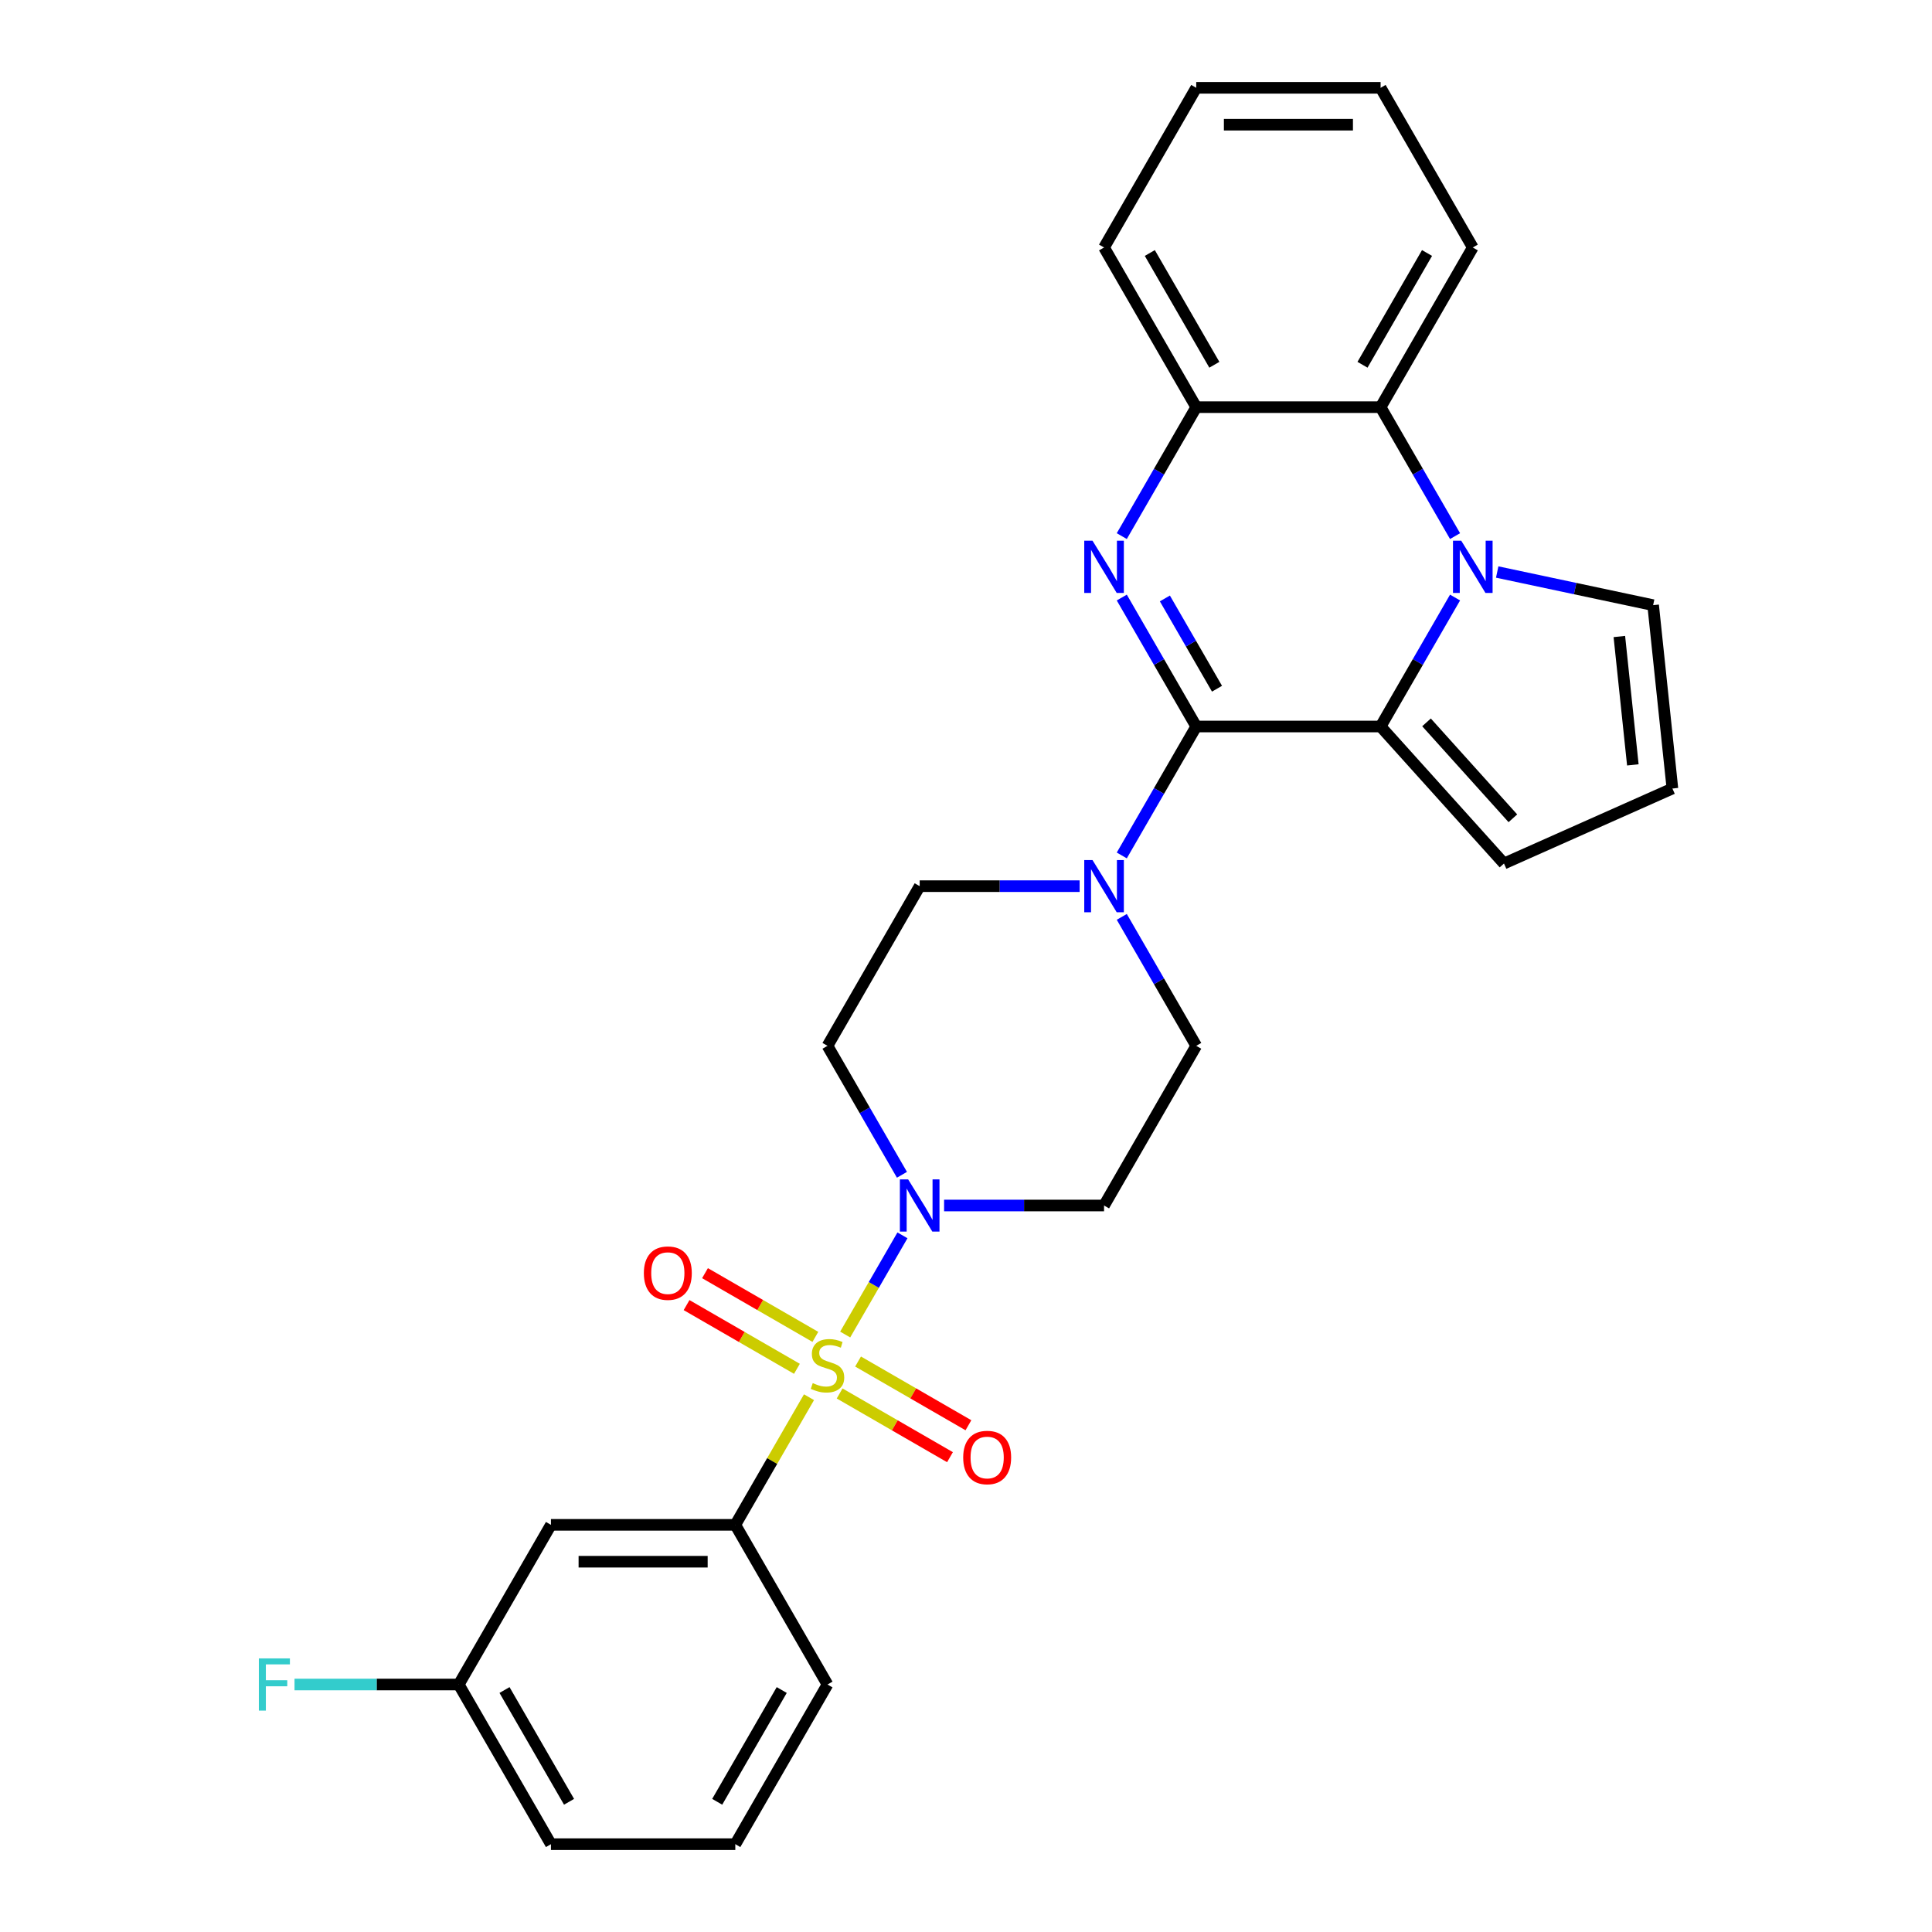<?xml version='1.0' encoding='iso-8859-1'?>
<svg version='1.1' baseProfile='full'
              xmlns='http://www.w3.org/2000/svg'
                      xmlns:rdkit='http://www.rdkit.org/xml'
                      xmlns:xlink='http://www.w3.org/1999/xlink'
                  xml:space='preserve'
width='1000px' height='1000px' viewBox='0 0 1000 1000'>
<!-- END OF HEADER -->
<rect style='opacity:1.0;fill:#FFFFFF;stroke:none' width='1000' height='1000' x='0' y='0'> </rect>
<path class='bond-4' d='M 437.467,690.751 L 452.289,665.079' style='fill:none;fill-rule:evenodd;stroke:#CCCC00;stroke-width:6px;stroke-linecap:butt;stroke-linejoin:miter;stroke-opacity:1' />
<path class='bond-4' d='M 452.289,665.079 L 467.11,639.408' style='fill:none;fill-rule:evenodd;stroke:#0000FF;stroke-width:6px;stroke-linecap:butt;stroke-linejoin:miter;stroke-opacity:1' />
<path class='bond-8' d='M 418.734,723.197 L 399.665,756.227' style='fill:none;fill-rule:evenodd;stroke:#CCCC00;stroke-width:6px;stroke-linecap:butt;stroke-linejoin:miter;stroke-opacity:1' />
<path class='bond-8' d='M 399.665,756.227 L 380.595,789.256' style='fill:none;fill-rule:evenodd;stroke:#000000;stroke-width:6px;stroke-linecap:butt;stroke-linejoin:miter;stroke-opacity:1' />
<path class='bond-10' d='M 434.589,721.256 L 463.15,737.746' style='fill:none;fill-rule:evenodd;stroke:#CCCC00;stroke-width:6px;stroke-linecap:butt;stroke-linejoin:miter;stroke-opacity:1' />
<path class='bond-10' d='M 463.15,737.746 L 491.711,754.235' style='fill:none;fill-rule:evenodd;stroke:#FF0000;stroke-width:6px;stroke-linecap:butt;stroke-linejoin:miter;stroke-opacity:1' />
<path class='bond-10' d='M 444.132,704.727 L 472.693,721.217' style='fill:none;fill-rule:evenodd;stroke:#CCCC00;stroke-width:6px;stroke-linecap:butt;stroke-linejoin:miter;stroke-opacity:1' />
<path class='bond-10' d='M 472.693,721.217 L 501.254,737.706' style='fill:none;fill-rule:evenodd;stroke:#FF0000;stroke-width:6px;stroke-linecap:butt;stroke-linejoin:miter;stroke-opacity:1' />
<path class='bond-11' d='M 422.031,691.967 L 393.47,675.477' style='fill:none;fill-rule:evenodd;stroke:#CCCC00;stroke-width:6px;stroke-linecap:butt;stroke-linejoin:miter;stroke-opacity:1' />
<path class='bond-11' d='M 393.47,675.477 L 364.91,658.988' style='fill:none;fill-rule:evenodd;stroke:#FF0000;stroke-width:6px;stroke-linecap:butt;stroke-linejoin:miter;stroke-opacity:1' />
<path class='bond-11' d='M 412.488,708.496 L 383.927,692.006' style='fill:none;fill-rule:evenodd;stroke:#CCCC00;stroke-width:6px;stroke-linecap:butt;stroke-linejoin:miter;stroke-opacity:1' />
<path class='bond-11' d='M 383.927,692.006 L 355.367,675.517' style='fill:none;fill-rule:evenodd;stroke:#FF0000;stroke-width:6px;stroke-linecap:butt;stroke-linejoin:miter;stroke-opacity:1' />
<path class='bond-0' d='M 619.17,376.033 L 599.902,409.406' style='fill:none;fill-rule:evenodd;stroke:#000000;stroke-width:6px;stroke-linecap:butt;stroke-linejoin:miter;stroke-opacity:1' />
<path class='bond-0' d='M 599.902,409.406 L 580.634,442.779' style='fill:none;fill-rule:evenodd;stroke:#0000FF;stroke-width:6px;stroke-linecap:butt;stroke-linejoin:miter;stroke-opacity:1' />
<path class='bond-1' d='M 619.17,376.033 L 599.902,342.66' style='fill:none;fill-rule:evenodd;stroke:#000000;stroke-width:6px;stroke-linecap:butt;stroke-linejoin:miter;stroke-opacity:1' />
<path class='bond-1' d='M 599.902,342.66 L 580.634,309.287' style='fill:none;fill-rule:evenodd;stroke:#0000FF;stroke-width:6px;stroke-linecap:butt;stroke-linejoin:miter;stroke-opacity:1' />
<path class='bond-1' d='M 629.918,356.478 L 616.431,333.117' style='fill:none;fill-rule:evenodd;stroke:#000000;stroke-width:6px;stroke-linecap:butt;stroke-linejoin:miter;stroke-opacity:1' />
<path class='bond-1' d='M 616.431,333.117 L 602.943,309.756' style='fill:none;fill-rule:evenodd;stroke:#0000FF;stroke-width:6px;stroke-linecap:butt;stroke-linejoin:miter;stroke-opacity:1' />
<path class='bond-3' d='M 619.17,376.033 L 714.599,376.033' style='fill:none;fill-rule:evenodd;stroke:#000000;stroke-width:6px;stroke-linecap:butt;stroke-linejoin:miter;stroke-opacity:1' />
<path class='bond-7' d='M 580.634,277.49 L 599.902,244.117' style='fill:none;fill-rule:evenodd;stroke:#0000FF;stroke-width:6px;stroke-linecap:butt;stroke-linejoin:miter;stroke-opacity:1' />
<path class='bond-7' d='M 599.902,244.117 L 619.17,210.744' style='fill:none;fill-rule:evenodd;stroke:#000000;stroke-width:6px;stroke-linecap:butt;stroke-linejoin:miter;stroke-opacity:1' />
<path class='bond-2' d='M 753.135,309.287 L 733.867,342.66' style='fill:none;fill-rule:evenodd;stroke:#0000FF;stroke-width:6px;stroke-linecap:butt;stroke-linejoin:miter;stroke-opacity:1' />
<path class='bond-2' d='M 733.867,342.66 L 714.599,376.033' style='fill:none;fill-rule:evenodd;stroke:#000000;stroke-width:6px;stroke-linecap:butt;stroke-linejoin:miter;stroke-opacity:1' />
<path class='bond-6' d='M 753.135,277.49 L 733.867,244.117' style='fill:none;fill-rule:evenodd;stroke:#0000FF;stroke-width:6px;stroke-linecap:butt;stroke-linejoin:miter;stroke-opacity:1' />
<path class='bond-6' d='M 733.867,244.117 L 714.599,210.744' style='fill:none;fill-rule:evenodd;stroke:#000000;stroke-width:6px;stroke-linecap:butt;stroke-linejoin:miter;stroke-opacity:1' />
<path class='bond-9' d='M 774.949,296.074 L 815.304,304.652' style='fill:none;fill-rule:evenodd;stroke:#0000FF;stroke-width:6px;stroke-linecap:butt;stroke-linejoin:miter;stroke-opacity:1' />
<path class='bond-9' d='M 815.304,304.652 L 855.659,313.229' style='fill:none;fill-rule:evenodd;stroke:#000000;stroke-width:6px;stroke-linecap:butt;stroke-linejoin:miter;stroke-opacity:1' />
<path class='bond-15' d='M 714.599,376.033 L 778.454,446.951' style='fill:none;fill-rule:evenodd;stroke:#000000;stroke-width:6px;stroke-linecap:butt;stroke-linejoin:miter;stroke-opacity:1' />
<path class='bond-15' d='M 738.361,373.9 L 783.06,423.542' style='fill:none;fill-rule:evenodd;stroke:#000000;stroke-width:6px;stroke-linecap:butt;stroke-linejoin:miter;stroke-opacity:1' />
<path class='bond-12' d='M 488.66,623.967 L 530.057,623.967' style='fill:none;fill-rule:evenodd;stroke:#0000FF;stroke-width:6px;stroke-linecap:butt;stroke-linejoin:miter;stroke-opacity:1' />
<path class='bond-12' d='M 530.057,623.967 L 571.455,623.967' style='fill:none;fill-rule:evenodd;stroke:#000000;stroke-width:6px;stroke-linecap:butt;stroke-linejoin:miter;stroke-opacity:1' />
<path class='bond-13' d='M 466.846,608.068 L 447.578,574.695' style='fill:none;fill-rule:evenodd;stroke:#0000FF;stroke-width:6px;stroke-linecap:butt;stroke-linejoin:miter;stroke-opacity:1' />
<path class='bond-13' d='M 447.578,574.695 L 428.31,541.322' style='fill:none;fill-rule:evenodd;stroke:#000000;stroke-width:6px;stroke-linecap:butt;stroke-linejoin:miter;stroke-opacity:1' />
<path class='bond-5' d='M 558.82,458.678 L 517.422,458.678' style='fill:none;fill-rule:evenodd;stroke:#0000FF;stroke-width:6px;stroke-linecap:butt;stroke-linejoin:miter;stroke-opacity:1' />
<path class='bond-5' d='M 517.422,458.678 L 476.025,458.678' style='fill:none;fill-rule:evenodd;stroke:#000000;stroke-width:6px;stroke-linecap:butt;stroke-linejoin:miter;stroke-opacity:1' />
<path class='bond-28' d='M 580.634,474.576 L 599.902,507.949' style='fill:none;fill-rule:evenodd;stroke:#0000FF;stroke-width:6px;stroke-linecap:butt;stroke-linejoin:miter;stroke-opacity:1' />
<path class='bond-28' d='M 599.902,507.949 L 619.17,541.322' style='fill:none;fill-rule:evenodd;stroke:#000000;stroke-width:6px;stroke-linecap:butt;stroke-linejoin:miter;stroke-opacity:1' />
<path class='bond-22' d='M 714.599,210.744 L 762.314,128.099' style='fill:none;fill-rule:evenodd;stroke:#000000;stroke-width:6px;stroke-linecap:butt;stroke-linejoin:miter;stroke-opacity:1' />
<path class='bond-22' d='M 705.228,188.804 L 738.628,130.953' style='fill:none;fill-rule:evenodd;stroke:#000000;stroke-width:6px;stroke-linecap:butt;stroke-linejoin:miter;stroke-opacity:1' />
<path class='bond-30' d='M 714.599,210.744 L 619.17,210.744' style='fill:none;fill-rule:evenodd;stroke:#000000;stroke-width:6px;stroke-linecap:butt;stroke-linejoin:miter;stroke-opacity:1' />
<path class='bond-23' d='M 619.17,210.744 L 571.455,128.099' style='fill:none;fill-rule:evenodd;stroke:#000000;stroke-width:6px;stroke-linecap:butt;stroke-linejoin:miter;stroke-opacity:1' />
<path class='bond-23' d='M 628.541,188.804 L 595.141,130.953' style='fill:none;fill-rule:evenodd;stroke:#000000;stroke-width:6px;stroke-linecap:butt;stroke-linejoin:miter;stroke-opacity:1' />
<path class='bond-14' d='M 380.595,789.256 L 285.165,789.256' style='fill:none;fill-rule:evenodd;stroke:#000000;stroke-width:6px;stroke-linecap:butt;stroke-linejoin:miter;stroke-opacity:1' />
<path class='bond-14' d='M 366.281,808.342 L 299.48,808.342' style='fill:none;fill-rule:evenodd;stroke:#000000;stroke-width:6px;stroke-linecap:butt;stroke-linejoin:miter;stroke-opacity:1' />
<path class='bond-21' d='M 380.595,789.256 L 428.31,871.901' style='fill:none;fill-rule:evenodd;stroke:#000000;stroke-width:6px;stroke-linecap:butt;stroke-linejoin:miter;stroke-opacity:1' />
<path class='bond-31' d='M 855.659,313.229 L 865.634,408.136' style='fill:none;fill-rule:evenodd;stroke:#000000;stroke-width:6px;stroke-linecap:butt;stroke-linejoin:miter;stroke-opacity:1' />
<path class='bond-31' d='M 838.174,329.46 L 845.156,395.895' style='fill:none;fill-rule:evenodd;stroke:#000000;stroke-width:6px;stroke-linecap:butt;stroke-linejoin:miter;stroke-opacity:1' />
<path class='bond-17' d='M 571.455,623.967 L 619.17,541.322' style='fill:none;fill-rule:evenodd;stroke:#000000;stroke-width:6px;stroke-linecap:butt;stroke-linejoin:miter;stroke-opacity:1' />
<path class='bond-18' d='M 428.31,541.322 L 476.025,458.678' style='fill:none;fill-rule:evenodd;stroke:#000000;stroke-width:6px;stroke-linecap:butt;stroke-linejoin:miter;stroke-opacity:1' />
<path class='bond-19' d='M 285.165,789.256 L 237.45,871.901' style='fill:none;fill-rule:evenodd;stroke:#000000;stroke-width:6px;stroke-linecap:butt;stroke-linejoin:miter;stroke-opacity:1' />
<path class='bond-16' d='M 778.454,446.951 L 865.634,408.136' style='fill:none;fill-rule:evenodd;stroke:#000000;stroke-width:6px;stroke-linecap:butt;stroke-linejoin:miter;stroke-opacity:1' />
<path class='bond-20' d='M 237.45,871.901 L 194.946,871.901' style='fill:none;fill-rule:evenodd;stroke:#000000;stroke-width:6px;stroke-linecap:butt;stroke-linejoin:miter;stroke-opacity:1' />
<path class='bond-20' d='M 194.946,871.901 L 152.442,871.901' style='fill:none;fill-rule:evenodd;stroke:#33CCCC;stroke-width:6px;stroke-linecap:butt;stroke-linejoin:miter;stroke-opacity:1' />
<path class='bond-29' d='M 237.45,871.901 L 285.165,954.545' style='fill:none;fill-rule:evenodd;stroke:#000000;stroke-width:6px;stroke-linecap:butt;stroke-linejoin:miter;stroke-opacity:1' />
<path class='bond-29' d='M 261.137,874.755 L 294.537,932.606' style='fill:none;fill-rule:evenodd;stroke:#000000;stroke-width:6px;stroke-linecap:butt;stroke-linejoin:miter;stroke-opacity:1' />
<path class='bond-24' d='M 428.31,871.901 L 380.595,954.545' style='fill:none;fill-rule:evenodd;stroke:#000000;stroke-width:6px;stroke-linecap:butt;stroke-linejoin:miter;stroke-opacity:1' />
<path class='bond-24' d='M 404.624,874.755 L 371.223,932.606' style='fill:none;fill-rule:evenodd;stroke:#000000;stroke-width:6px;stroke-linecap:butt;stroke-linejoin:miter;stroke-opacity:1' />
<path class='bond-26' d='M 762.314,128.099 L 714.599,45.455' style='fill:none;fill-rule:evenodd;stroke:#000000;stroke-width:6px;stroke-linecap:butt;stroke-linejoin:miter;stroke-opacity:1' />
<path class='bond-27' d='M 571.455,128.099 L 619.17,45.455' style='fill:none;fill-rule:evenodd;stroke:#000000;stroke-width:6px;stroke-linecap:butt;stroke-linejoin:miter;stroke-opacity:1' />
<path class='bond-25' d='M 380.595,954.545 L 285.165,954.545' style='fill:none;fill-rule:evenodd;stroke:#000000;stroke-width:6px;stroke-linecap:butt;stroke-linejoin:miter;stroke-opacity:1' />
<path class='bond-32' d='M 714.599,45.455 L 619.17,45.455' style='fill:none;fill-rule:evenodd;stroke:#000000;stroke-width:6px;stroke-linecap:butt;stroke-linejoin:miter;stroke-opacity:1' />
<path class='bond-32' d='M 700.285,64.54 L 633.484,64.54' style='fill:none;fill-rule:evenodd;stroke:#000000;stroke-width:6px;stroke-linecap:butt;stroke-linejoin:miter;stroke-opacity:1' />
<path  class='atom-0' d='M 420.676 715.887
Q 420.981 716.002, 422.241 716.536
Q 423.5 717.071, 424.875 717.414
Q 426.287 717.72, 427.661 717.72
Q 430.219 717.72, 431.707 716.498
Q 433.196 715.238, 433.196 713.063
Q 433.196 711.574, 432.433 710.658
Q 431.707 709.742, 430.562 709.245
Q 429.417 708.749, 427.508 708.177
Q 425.104 707.451, 423.653 706.764
Q 422.241 706.077, 421.21 704.627
Q 420.218 703.176, 420.218 700.733
Q 420.218 697.336, 422.508 695.236
Q 424.836 693.137, 429.417 693.137
Q 432.547 693.137, 436.097 694.626
L 435.219 697.565
Q 431.975 696.229, 429.532 696.229
Q 426.898 696.229, 425.447 697.336
Q 423.997 698.405, 424.035 700.275
Q 424.035 701.726, 424.76 702.604
Q 425.523 703.481, 426.592 703.978
Q 427.699 704.474, 429.532 705.047
Q 431.975 705.81, 433.425 706.573
Q 434.876 707.337, 435.906 708.902
Q 436.975 710.429, 436.975 713.063
Q 436.975 716.803, 434.456 718.827
Q 431.975 720.812, 427.814 720.812
Q 425.409 720.812, 423.577 720.277
Q 421.783 719.781, 419.645 718.903
L 420.676 715.887
' fill='#CCCC00'/>
<path  class='atom-2' d='M 565.481 279.876
L 574.337 294.19
Q 575.215 295.602, 576.627 298.16
Q 578.039 300.717, 578.116 300.87
L 578.116 279.876
L 581.704 279.876
L 581.704 306.901
L 578.001 306.901
L 568.496 291.251
Q 567.389 289.419, 566.206 287.319
Q 565.061 285.22, 564.717 284.571
L 564.717 306.901
L 561.206 306.901
L 561.206 279.876
L 565.481 279.876
' fill='#0000FF'/>
<path  class='atom-3' d='M 756.34 279.876
L 765.196 294.19
Q 766.074 295.602, 767.487 298.16
Q 768.899 300.717, 768.975 300.87
L 768.975 279.876
L 772.563 279.876
L 772.563 306.901
L 768.861 306.901
L 759.356 291.251
Q 758.249 289.419, 757.066 287.319
Q 755.921 285.22, 755.577 284.571
L 755.577 306.901
L 752.065 306.901
L 752.065 279.876
L 756.34 279.876
' fill='#0000FF'/>
<path  class='atom-5' d='M 470.051 610.454
L 478.907 624.769
Q 479.785 626.181, 481.197 628.738
Q 482.61 631.296, 482.686 631.449
L 482.686 610.454
L 486.274 610.454
L 486.274 637.48
L 482.571 637.48
L 473.067 621.829
Q 471.96 619.997, 470.776 617.898
Q 469.631 615.798, 469.288 615.149
L 469.288 637.48
L 465.776 637.48
L 465.776 610.454
L 470.051 610.454
' fill='#0000FF'/>
<path  class='atom-6' d='M 565.481 445.165
L 574.337 459.479
Q 575.215 460.892, 576.627 463.449
Q 578.039 466.007, 578.116 466.159
L 578.116 445.165
L 581.704 445.165
L 581.704 472.191
L 578.001 472.191
L 568.496 456.54
Q 567.389 454.708, 566.206 452.608
Q 565.061 450.509, 564.717 449.86
L 564.717 472.191
L 561.206 472.191
L 561.206 445.165
L 565.481 445.165
' fill='#0000FF'/>
<path  class='atom-11' d='M 498.549 754.403
Q 498.549 747.914, 501.755 744.287
Q 504.962 740.661, 510.955 740.661
Q 516.948 740.661, 520.154 744.287
Q 523.361 747.914, 523.361 754.403
Q 523.361 760.968, 520.116 764.709
Q 516.871 768.412, 510.955 768.412
Q 505 768.412, 501.755 764.709
Q 498.549 761.007, 498.549 754.403
M 510.955 765.358
Q 515.077 765.358, 517.291 762.61
Q 519.543 759.823, 519.543 754.403
Q 519.543 749.097, 517.291 746.425
Q 515.077 743.715, 510.955 743.715
Q 506.832 743.715, 504.58 746.387
Q 502.366 749.059, 502.366 754.403
Q 502.366 759.861, 504.58 762.61
Q 506.832 765.358, 510.955 765.358
' fill='#FF0000'/>
<path  class='atom-12' d='M 333.26 658.973
Q 333.26 652.484, 336.466 648.857
Q 339.672 645.231, 345.665 645.231
Q 351.658 645.231, 354.865 648.857
Q 358.071 652.484, 358.071 658.973
Q 358.071 665.539, 354.827 669.279
Q 351.582 672.982, 345.665 672.982
Q 339.711 672.982, 336.466 669.279
Q 333.26 665.577, 333.26 658.973
M 345.665 669.928
Q 349.788 669.928, 352.002 667.18
Q 354.254 664.393, 354.254 658.973
Q 354.254 653.667, 352.002 650.995
Q 349.788 648.285, 345.665 648.285
Q 341.543 648.285, 339.291 650.957
Q 337.077 653.629, 337.077 658.973
Q 337.077 664.432, 339.291 667.18
Q 341.543 669.928, 345.665 669.928
' fill='#FF0000'/>
<path  class='atom-21' d='M 133.985 858.388
L 150.056 858.388
L 150.056 861.48
L 137.612 861.48
L 137.612 869.687
L 148.682 869.687
L 148.682 872.817
L 137.612 872.817
L 137.612 885.414
L 133.985 885.414
L 133.985 858.388
' fill='#33CCCC'/>
</svg>

